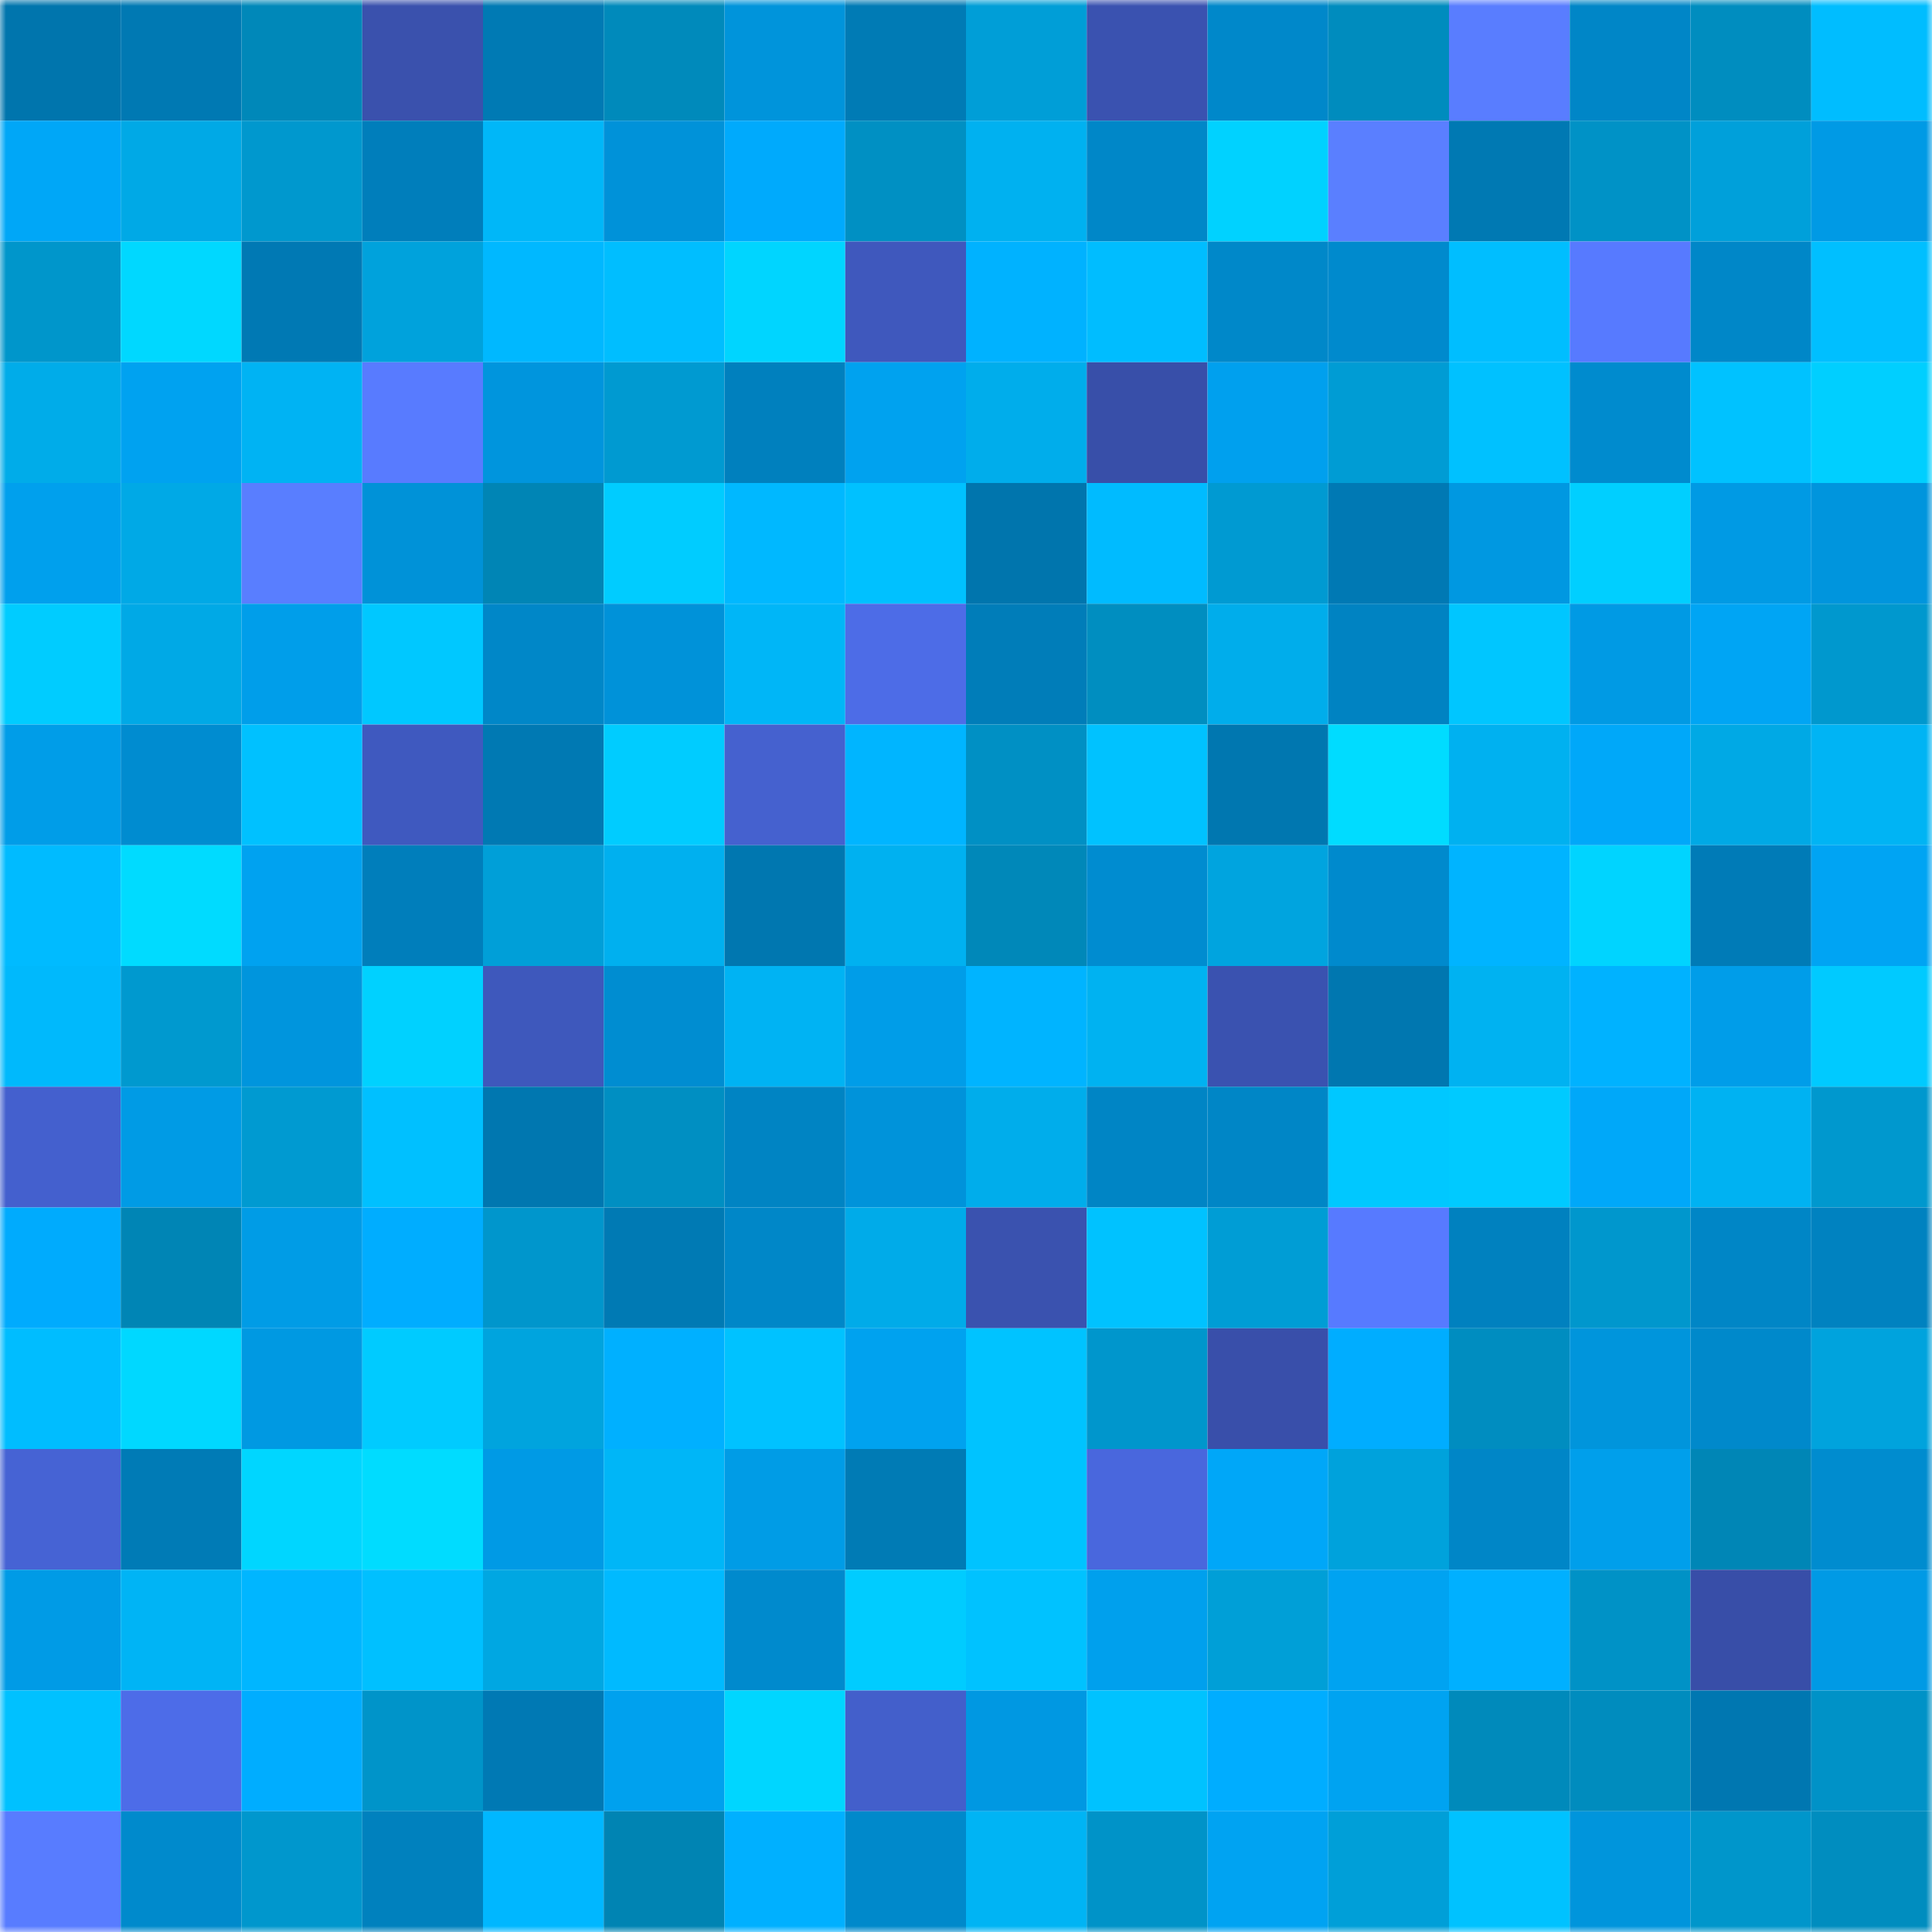 <svg viewBox="0 0 160 160" fill="none" role="img" xmlns="http://www.w3.org/2000/svg" width="240" height="240" name="ens%2C400440.eth"><mask id="1238390761" mask-type="alpha" maskUnits="userSpaceOnUse" x="0" y="0" width="160" height="160"><rect width="160" height="160" fill="#FFFFFF"></rect></mask><g mask="url(#1238390761)"><rect x="0" y="0" width="10" height="10" fill="#0075ad"></rect><rect x="10" y="0" width="10" height="10" fill="#0079b3"></rect><rect x="20" y="0" width="10" height="10" fill="#0088b9"></rect><rect x="30" y="0" width="10" height="10" fill="#3a51ad"></rect><rect x="40" y="0" width="10" height="10" fill="#007ab4"></rect><rect x="50" y="0" width="10" height="10" fill="#008abb"></rect><rect x="60" y="0" width="10" height="10" fill="#0094db"></rect><rect x="70" y="0" width="10" height="10" fill="#007bb5"></rect><rect x="80" y="0" width="10" height="10" fill="#009ed7"></rect><rect x="90" y="0" width="10" height="10" fill="#3a52b0"></rect><rect x="100" y="0" width="10" height="10" fill="#0088ca"></rect><rect x="110" y="0" width="10" height="10" fill="#008cbe"></rect><rect x="120" y="0" width="10" height="10" fill="#597dff"></rect><rect x="130" y="0" width="10" height="10" fill="#0086c7"></rect><rect x="140" y="0" width="10" height="10" fill="#008dbf"></rect><rect x="150" y="0" width="10" height="10" fill="#00bdff"></rect><rect x="0" y="10" width="10" height="10" fill="#00a7f7"></rect><rect x="10" y="10" width="10" height="10" fill="#00a9e6"></rect><rect x="20" y="10" width="10" height="10" fill="#0098ce"></rect><rect x="30" y="10" width="10" height="10" fill="#007ebb"></rect><rect x="40" y="10" width="10" height="10" fill="#00b7f8"></rect><rect x="50" y="10" width="10" height="10" fill="#0092d9"></rect><rect x="60" y="10" width="10" height="10" fill="#00aafc"></rect><rect x="70" y="10" width="10" height="10" fill="#0090c3"></rect><rect x="80" y="10" width="10" height="10" fill="#00b1f0"></rect><rect x="90" y="10" width="10" height="10" fill="#0087c8"></rect><rect x="100" y="10" width="10" height="10" fill="#00d2ff"></rect><rect x="110" y="10" width="10" height="10" fill="#5a7fff"></rect><rect x="120" y="10" width="10" height="10" fill="#0079b3"></rect><rect x="130" y="10" width="10" height="10" fill="#0092c6"></rect><rect x="140" y="10" width="10" height="10" fill="#00a0da"></rect><rect x="150" y="10" width="10" height="10" fill="#009ae5"></rect><rect x="0" y="20" width="10" height="10" fill="#0096cb"></rect><rect x="10" y="20" width="10" height="10" fill="#00d8ff"></rect><rect x="20" y="20" width="10" height="10" fill="#0079b4"></rect><rect x="30" y="20" width="10" height="10" fill="#00a2dc"></rect><rect x="40" y="20" width="10" height="10" fill="#00b8ff"></rect><rect x="50" y="20" width="10" height="10" fill="#00beff"></rect><rect x="60" y="20" width="10" height="10" fill="#00d5ff"></rect><rect x="70" y="20" width="10" height="10" fill="#3f58bd"></rect><rect x="80" y="20" width="10" height="10" fill="#00b2ff"></rect><rect x="90" y="20" width="10" height="10" fill="#00bdff"></rect><rect x="100" y="20" width="10" height="10" fill="#0088c9"></rect><rect x="110" y="20" width="10" height="10" fill="#008acd"></rect><rect x="120" y="20" width="10" height="10" fill="#00beff"></rect><rect x="130" y="20" width="10" height="10" fill="#577aff"></rect><rect x="140" y="20" width="10" height="10" fill="#0087c8"></rect><rect x="150" y="20" width="10" height="10" fill="#00bfff"></rect><rect x="0" y="30" width="10" height="10" fill="#00ace9"></rect><rect x="10" y="30" width="10" height="10" fill="#00a2f0"></rect><rect x="20" y="30" width="10" height="10" fill="#00b3f3"></rect><rect x="30" y="30" width="10" height="10" fill="#587bff"></rect><rect x="40" y="30" width="10" height="10" fill="#0095dd"></rect><rect x="50" y="30" width="10" height="10" fill="#009ad1"></rect><rect x="60" y="30" width="10" height="10" fill="#0080be"></rect><rect x="70" y="30" width="10" height="10" fill="#00a2ef"></rect><rect x="80" y="30" width="10" height="10" fill="#00adeb"></rect><rect x="90" y="30" width="10" height="10" fill="#384fa9"></rect><rect x="100" y="30" width="10" height="10" fill="#00a0ee"></rect><rect x="110" y="30" width="10" height="10" fill="#009cd4"></rect><rect x="120" y="30" width="10" height="10" fill="#00c1ff"></rect><rect x="130" y="30" width="10" height="10" fill="#008bce"></rect><rect x="140" y="30" width="10" height="10" fill="#00c2ff"></rect><rect x="150" y="30" width="10" height="10" fill="#00cfff"></rect><rect x="0" y="40" width="10" height="10" fill="#00a0ed"></rect><rect x="10" y="40" width="10" height="10" fill="#00a9e6"></rect><rect x="20" y="40" width="10" height="10" fill="#597eff"></rect><rect x="30" y="40" width="10" height="10" fill="#0092d8"></rect><rect x="40" y="40" width="10" height="10" fill="#0085b5"></rect><rect x="50" y="40" width="10" height="10" fill="#00ccff"></rect><rect x="60" y="40" width="10" height="10" fill="#00b8ff"></rect><rect x="70" y="40" width="10" height="10" fill="#00c1ff"></rect><rect x="80" y="40" width="10" height="10" fill="#0075ad"></rect><rect x="90" y="40" width="10" height="10" fill="#00bbff"></rect><rect x="100" y="40" width="10" height="10" fill="#009ad2"></rect><rect x="110" y="40" width="10" height="10" fill="#0079b4"></rect><rect x="120" y="40" width="10" height="10" fill="#0098e1"></rect><rect x="130" y="40" width="10" height="10" fill="#00cfff"></rect><rect x="140" y="40" width="10" height="10" fill="#009ae4"></rect><rect x="150" y="40" width="10" height="10" fill="#0095dd"></rect><rect x="0" y="50" width="10" height="10" fill="#00ccff"></rect><rect x="10" y="50" width="10" height="10" fill="#00a9e6"></rect><rect x="20" y="50" width="10" height="10" fill="#009eea"></rect><rect x="30" y="50" width="10" height="10" fill="#00c8ff"></rect><rect x="40" y="50" width="10" height="10" fill="#0087c8"></rect><rect x="50" y="50" width="10" height="10" fill="#0092d9"></rect><rect x="60" y="50" width="10" height="10" fill="#00b6f7"></rect><rect x="70" y="50" width="10" height="10" fill="#4d6ce7"></rect><rect x="80" y="50" width="10" height="10" fill="#007db9"></rect><rect x="90" y="50" width="10" height="10" fill="#008ec0"></rect><rect x="100" y="50" width="10" height="10" fill="#00adeb"></rect><rect x="110" y="50" width="10" height="10" fill="#0083c2"></rect><rect x="120" y="50" width="10" height="10" fill="#00c6ff"></rect><rect x="130" y="50" width="10" height="10" fill="#009ae4"></rect><rect x="140" y="50" width="10" height="10" fill="#00a5f4"></rect><rect x="150" y="50" width="10" height="10" fill="#0098ce"></rect><rect x="0" y="60" width="10" height="10" fill="#009de8"></rect><rect x="10" y="60" width="10" height="10" fill="#008cd0"></rect><rect x="20" y="60" width="10" height="10" fill="#00c1ff"></rect><rect x="30" y="60" width="10" height="10" fill="#3f59bf"></rect><rect x="40" y="60" width="10" height="10" fill="#0079b3"></rect><rect x="50" y="60" width="10" height="10" fill="#00ccff"></rect><rect x="60" y="60" width="10" height="10" fill="#4561cf"></rect><rect x="70" y="60" width="10" height="10" fill="#00b5ff"></rect><rect x="80" y="60" width="10" height="10" fill="#0090c4"></rect><rect x="90" y="60" width="10" height="10" fill="#00c2ff"></rect><rect x="100" y="60" width="10" height="10" fill="#0077b0"></rect><rect x="110" y="60" width="10" height="10" fill="#00dcff"></rect><rect x="120" y="60" width="10" height="10" fill="#00b1f0"></rect><rect x="130" y="60" width="10" height="10" fill="#00a8f9"></rect><rect x="140" y="60" width="10" height="10" fill="#00a9e5"></rect><rect x="150" y="60" width="10" height="10" fill="#00b4f4"></rect><rect x="0" y="70" width="10" height="10" fill="#00bbff"></rect><rect x="10" y="70" width="10" height="10" fill="#00dbff"></rect><rect x="20" y="70" width="10" height="10" fill="#00a2f0"></rect><rect x="30" y="70" width="10" height="10" fill="#007ebb"></rect><rect x="40" y="70" width="10" height="10" fill="#009fd8"></rect><rect x="50" y="70" width="10" height="10" fill="#00b0ef"></rect><rect x="60" y="70" width="10" height="10" fill="#0077b0"></rect><rect x="70" y="70" width="10" height="10" fill="#00b1f0"></rect><rect x="80" y="70" width="10" height="10" fill="#0088b9"></rect><rect x="90" y="70" width="10" height="10" fill="#008cd0"></rect><rect x="100" y="70" width="10" height="10" fill="#00a4df"></rect><rect x="110" y="70" width="10" height="10" fill="#008acd"></rect><rect x="120" y="70" width="10" height="10" fill="#00b4ff"></rect><rect x="130" y="70" width="10" height="10" fill="#00d4ff"></rect><rect x="140" y="70" width="10" height="10" fill="#007bb7"></rect><rect x="150" y="70" width="10" height="10" fill="#00a4f3"></rect><rect x="0" y="80" width="10" height="10" fill="#00b9fc"></rect><rect x="10" y="80" width="10" height="10" fill="#0099cf"></rect><rect x="20" y="80" width="10" height="10" fill="#0095dd"></rect><rect x="30" y="80" width="10" height="10" fill="#00d1ff"></rect><rect x="40" y="80" width="10" height="10" fill="#3e58bc"></rect><rect x="50" y="80" width="10" height="10" fill="#008dd1"></rect><rect x="60" y="80" width="10" height="10" fill="#00b3f3"></rect><rect x="70" y="80" width="10" height="10" fill="#009de8"></rect><rect x="80" y="80" width="10" height="10" fill="#00b4ff"></rect><rect x="90" y="80" width="10" height="10" fill="#00b2f1"></rect><rect x="100" y="80" width="10" height="10" fill="#3a52b0"></rect><rect x="110" y="80" width="10" height="10" fill="#0077b0"></rect><rect x="120" y="80" width="10" height="10" fill="#00b2f1"></rect><rect x="130" y="80" width="10" height="10" fill="#00b2ff"></rect><rect x="140" y="80" width="10" height="10" fill="#009de9"></rect><rect x="150" y="80" width="10" height="10" fill="#00caff"></rect><rect x="0" y="90" width="10" height="10" fill="#4460ce"></rect><rect x="10" y="90" width="10" height="10" fill="#009be5"></rect><rect x="20" y="90" width="10" height="10" fill="#009ad1"></rect><rect x="30" y="90" width="10" height="10" fill="#00c0ff"></rect><rect x="40" y="90" width="10" height="10" fill="#0077b0"></rect><rect x="50" y="90" width="10" height="10" fill="#008fc2"></rect><rect x="60" y="90" width="10" height="10" fill="#0084c3"></rect><rect x="70" y="90" width="10" height="10" fill="#0093da"></rect><rect x="80" y="90" width="10" height="10" fill="#00adeb"></rect><rect x="90" y="90" width="10" height="10" fill="#0085c5"></rect><rect x="100" y="90" width="10" height="10" fill="#0086c6"></rect><rect x="110" y="90" width="10" height="10" fill="#00c8ff"></rect><rect x="120" y="90" width="10" height="10" fill="#00caff"></rect><rect x="130" y="90" width="10" height="10" fill="#00a8f9"></rect><rect x="140" y="90" width="10" height="10" fill="#00b2f2"></rect><rect x="150" y="90" width="10" height="10" fill="#0098ce"></rect><rect x="0" y="100" width="10" height="10" fill="#00abfd"></rect><rect x="10" y="100" width="10" height="10" fill="#0085b5"></rect><rect x="20" y="100" width="10" height="10" fill="#009ce6"></rect><rect x="30" y="100" width="10" height="10" fill="#00adff"></rect><rect x="40" y="100" width="10" height="10" fill="#0096cc"></rect><rect x="50" y="100" width="10" height="10" fill="#007ab4"></rect><rect x="60" y="100" width="10" height="10" fill="#0087c8"></rect><rect x="70" y="100" width="10" height="10" fill="#00abe9"></rect><rect x="80" y="100" width="10" height="10" fill="#3a52af"></rect><rect x="90" y="100" width="10" height="10" fill="#00c2ff"></rect><rect x="100" y="100" width="10" height="10" fill="#009dd5"></rect><rect x="110" y="100" width="10" height="10" fill="#577aff"></rect><rect x="120" y="100" width="10" height="10" fill="#0081bf"></rect><rect x="130" y="100" width="10" height="10" fill="#0097cd"></rect><rect x="140" y="100" width="10" height="10" fill="#0086c6"></rect><rect x="150" y="100" width="10" height="10" fill="#0082c0"></rect><rect x="0" y="110" width="10" height="10" fill="#00bdff"></rect><rect x="10" y="110" width="10" height="10" fill="#00d8ff"></rect><rect x="20" y="110" width="10" height="10" fill="#0099e2"></rect><rect x="30" y="110" width="10" height="10" fill="#00cbff"></rect><rect x="40" y="110" width="10" height="10" fill="#00a4de"></rect><rect x="50" y="110" width="10" height="10" fill="#00b0ff"></rect><rect x="60" y="110" width="10" height="10" fill="#00c2ff"></rect><rect x="70" y="110" width="10" height="10" fill="#00a2ef"></rect><rect x="80" y="110" width="10" height="10" fill="#00c3ff"></rect><rect x="90" y="110" width="10" height="10" fill="#0096cc"></rect><rect x="100" y="110" width="10" height="10" fill="#394faa"></rect><rect x="110" y="110" width="10" height="10" fill="#00adff"></rect><rect x="120" y="110" width="10" height="10" fill="#008dc0"></rect><rect x="130" y="110" width="10" height="10" fill="#0095dc"></rect><rect x="140" y="110" width="10" height="10" fill="#0089cb"></rect><rect x="150" y="110" width="10" height="10" fill="#00a3dd"></rect><rect x="0" y="120" width="10" height="10" fill="#4663d4"></rect><rect x="10" y="120" width="10" height="10" fill="#007bb6"></rect><rect x="20" y="120" width="10" height="10" fill="#00d6ff"></rect><rect x="30" y="120" width="10" height="10" fill="#00dcff"></rect><rect x="40" y="120" width="10" height="10" fill="#009ae5"></rect><rect x="50" y="120" width="10" height="10" fill="#00b6f7"></rect><rect x="60" y="120" width="10" height="10" fill="#009ce6"></rect><rect x="70" y="120" width="10" height="10" fill="#007bb5"></rect><rect x="80" y="120" width="10" height="10" fill="#00c3ff"></rect><rect x="90" y="120" width="10" height="10" fill="#4967dd"></rect><rect x="100" y="120" width="10" height="10" fill="#00a7f8"></rect><rect x="110" y="120" width="10" height="10" fill="#00a2dc"></rect><rect x="120" y="120" width="10" height="10" fill="#0086c7"></rect><rect x="130" y="120" width="10" height="10" fill="#009feb"></rect><rect x="140" y="120" width="10" height="10" fill="#0086b6"></rect><rect x="150" y="120" width="10" height="10" fill="#008ccf"></rect><rect x="0" y="130" width="10" height="10" fill="#009be6"></rect><rect x="10" y="130" width="10" height="10" fill="#00b4f5"></rect><rect x="20" y="130" width="10" height="10" fill="#00b6ff"></rect><rect x="30" y="130" width="10" height="10" fill="#00c0ff"></rect><rect x="40" y="130" width="10" height="10" fill="#00a7e2"></rect><rect x="50" y="130" width="10" height="10" fill="#00baff"></rect><rect x="60" y="130" width="10" height="10" fill="#008acd"></rect><rect x="70" y="130" width="10" height="10" fill="#00ccff"></rect><rect x="80" y="130" width="10" height="10" fill="#00c2ff"></rect><rect x="90" y="130" width="10" height="10" fill="#00a0ed"></rect><rect x="100" y="130" width="10" height="10" fill="#009fd7"></rect><rect x="110" y="130" width="10" height="10" fill="#00a3f1"></rect><rect x="120" y="130" width="10" height="10" fill="#00b0ff"></rect><rect x="130" y="130" width="10" height="10" fill="#0092c6"></rect><rect x="140" y="130" width="10" height="10" fill="#384ea8"></rect><rect x="150" y="130" width="10" height="10" fill="#009ae5"></rect><rect x="0" y="140" width="10" height="10" fill="#00c1ff"></rect><rect x="10" y="140" width="10" height="10" fill="#4d6ce8"></rect><rect x="20" y="140" width="10" height="10" fill="#00adff"></rect><rect x="30" y="140" width="10" height="10" fill="#0094c9"></rect><rect x="40" y="140" width="10" height="10" fill="#0079b4"></rect><rect x="50" y="140" width="10" height="10" fill="#00a1ee"></rect><rect x="60" y="140" width="10" height="10" fill="#00d6ff"></rect><rect x="70" y="140" width="10" height="10" fill="#435fcb"></rect><rect x="80" y="140" width="10" height="10" fill="#0098e2"></rect><rect x="90" y="140" width="10" height="10" fill="#00c2ff"></rect><rect x="100" y="140" width="10" height="10" fill="#00adff"></rect><rect x="110" y="140" width="10" height="10" fill="#00a3f1"></rect><rect x="120" y="140" width="10" height="10" fill="#008abb"></rect><rect x="130" y="140" width="10" height="10" fill="#008cbe"></rect><rect x="140" y="140" width="10" height="10" fill="#0077b1"></rect><rect x="150" y="140" width="10" height="10" fill="#0092c7"></rect><rect x="0" y="150" width="10" height="10" fill="#587cff"></rect><rect x="10" y="150" width="10" height="10" fill="#008acc"></rect><rect x="20" y="150" width="10" height="10" fill="#0097cd"></rect><rect x="30" y="150" width="10" height="10" fill="#0081be"></rect><rect x="40" y="150" width="10" height="10" fill="#00b7ff"></rect><rect x="50" y="150" width="10" height="10" fill="#0084b3"></rect><rect x="60" y="150" width="10" height="10" fill="#00b0ff"></rect><rect x="70" y="150" width="10" height="10" fill="#0089cb"></rect><rect x="80" y="150" width="10" height="10" fill="#00b4f4"></rect><rect x="90" y="150" width="10" height="10" fill="#0093c8"></rect><rect x="100" y="150" width="10" height="10" fill="#00a3f2"></rect><rect x="110" y="150" width="10" height="10" fill="#009fd8"></rect><rect x="120" y="150" width="10" height="10" fill="#00c2ff"></rect><rect x="130" y="150" width="10" height="10" fill="#0095dc"></rect><rect x="140" y="150" width="10" height="10" fill="#0096cb"></rect><rect x="150" y="150" width="10" height="10" fill="#008dbf"></rect></g></svg>